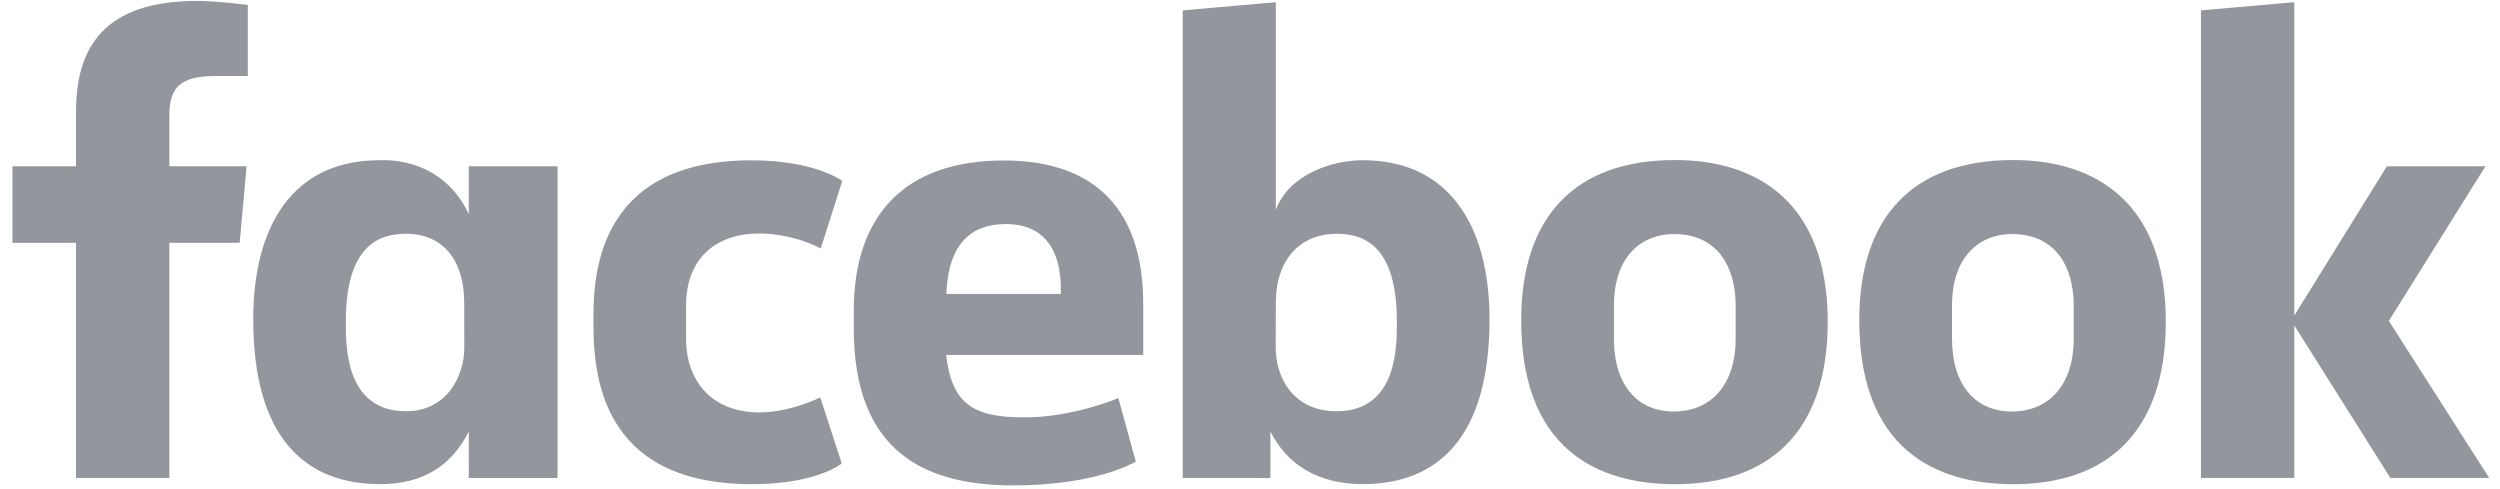 <svg width="138" height="27" viewBox="0 0 138 27" fill="none" xmlns="http://www.w3.org/2000/svg">
<path d="M9.348 26.382H4.197V13.402H0.688V9.177H4.197V6.17C4.197 2.606 5.749 0.051 10.886 0.051C11.973 0.051 13.679 0.272 13.679 0.272V4.196H11.887C10.062 4.196 9.349 4.757 9.349 6.309V9.177H13.611L13.231 13.402H9.349L9.348 26.382ZM21.169 8.839C21.094 8.839 21.017 8.842 20.94 8.844C16.163 8.844 13.978 12.475 13.978 17.63C13.978 24.124 16.813 26.723 20.977 26.723C23.36 26.723 24.926 25.71 25.877 23.818V26.384H30.777V9.178H25.877V11.824C25.1 10.122 23.491 8.859 21.169 8.839ZM22.415 12.905C24.421 12.905 25.625 14.319 25.625 16.725L25.63 19.182C25.63 20.803 24.635 22.7 22.415 22.7C19.001 22.7 19.092 18.975 19.092 17.734C19.092 13.56 20.911 12.905 22.415 12.905ZM32.756 17.782C32.756 15.691 32.657 8.85 41.476 8.85C45.016 8.85 46.494 9.988 46.494 9.988L45.306 13.712C45.306 13.712 43.83 12.89 41.906 12.89C39.442 12.89 37.87 14.334 37.87 16.874L37.873 18.695C37.873 21.135 39.39 22.765 41.911 22.765C43.663 22.765 45.279 21.935 45.279 21.935L46.464 25.582C46.464 25.582 45.112 26.726 41.5 26.726C33.104 26.726 32.756 20.589 32.756 17.782H32.756ZM75.224 8.844C80.001 8.844 82.221 12.475 82.221 17.63C82.221 24.124 79.385 26.723 75.221 26.723C72.838 26.723 71.076 25.71 70.125 23.818V26.384L65.287 26.382V0.574L70.424 0.121V11.591C71.165 9.585 73.602 8.844 75.224 8.844H75.224ZM73.783 12.905C71.777 12.905 70.424 14.319 70.424 16.725L70.419 19.182C70.416 20.803 71.356 22.7 73.783 22.7C77.197 22.7 77.106 18.975 77.106 17.734C77.106 13.56 75.287 12.905 73.783 12.905ZM55.407 8.858C49.989 8.858 47.128 11.843 47.128 17.149V18.135C47.128 25.021 51.145 26.794 55.934 26.794C60.589 26.794 62.696 25.478 62.696 25.478L61.734 21.974C61.734 21.974 59.256 23.04 56.55 23.04C53.745 23.04 52.538 22.317 52.229 19.592H63.106V16.781C63.106 11.026 59.896 8.858 55.407 8.858L55.407 8.858ZM55.537 12.367C57.413 12.367 58.628 13.529 58.561 16.225H52.238C52.348 13.388 53.658 12.367 55.537 12.367V12.367ZM92.463 8.834C86.899 8.834 83.97 12.003 83.97 17.682C83.97 25.474 89.019 26.728 92.473 26.728C97.528 26.728 100.891 23.977 100.891 17.753C100.891 11.274 97.109 8.834 92.463 8.834V8.834ZM92.393 12.919C94.84 12.919 95.809 14.769 95.809 16.876V18.687C95.809 21.239 94.453 22.715 92.384 22.715C90.449 22.715 89.09 21.334 89.09 18.687V16.876C89.09 14.053 90.707 12.919 92.393 12.919V12.919ZM111.125 8.834C105.561 8.834 102.632 12.003 102.632 17.682C102.632 25.474 107.681 26.728 111.134 26.728C116.189 26.728 119.552 23.977 119.552 17.753C119.552 11.274 115.771 8.834 111.125 8.834V8.834ZM111.055 12.919C113.501 12.919 114.47 14.769 114.47 16.876V18.687C114.47 21.239 113.114 22.715 111.045 22.715C109.111 22.715 107.751 21.334 107.751 18.687V16.876C107.751 14.053 109.369 12.919 111.055 12.919V12.919ZM121.494 26.382V0.574L126.645 0.121V17.419L131.757 9.177H137.197L131.865 17.714L137.403 26.382H131.947L126.645 17.965V26.382H121.494Z" fill="#93969D"/>
</svg>
